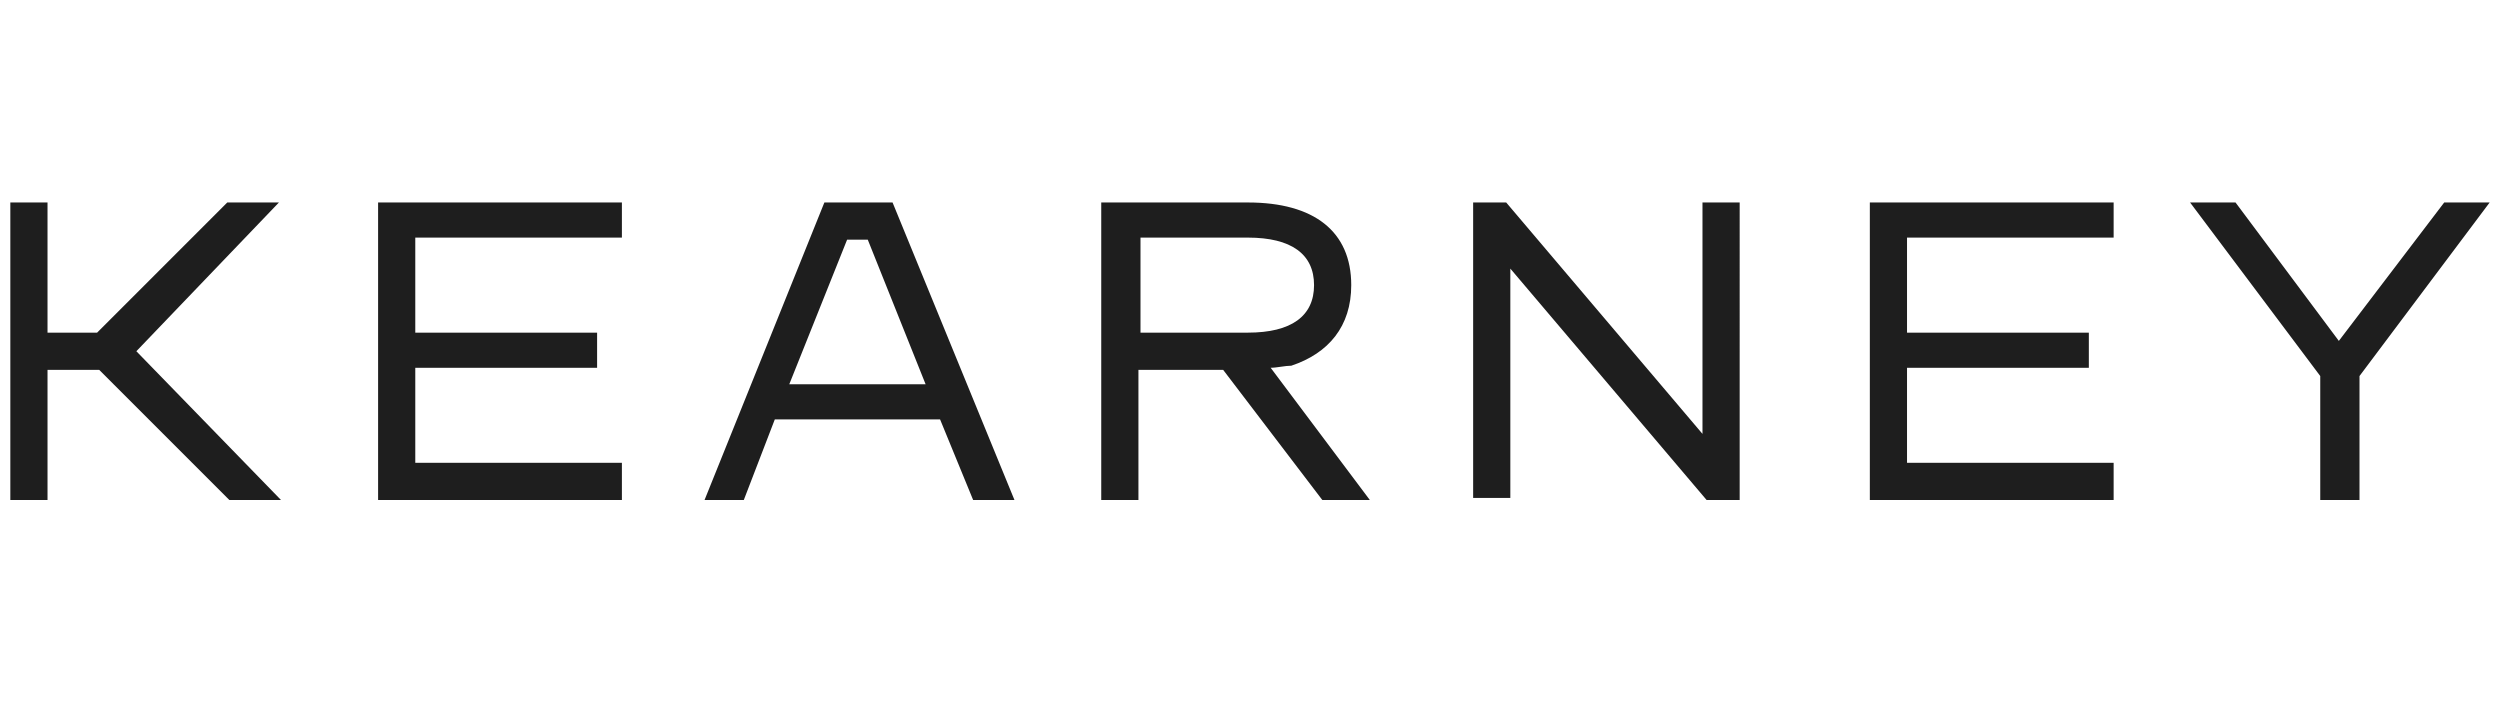 <?xml version="1.0" encoding="UTF-8"?> <!-- Generator: Adobe Illustrator 28.6.0, SVG Export Plug-In . SVG Version: 9.03 Build 54939) --> <svg xmlns:v="https://vecta.io/nano" xmlns="http://www.w3.org/2000/svg" xmlns:xlink="http://www.w3.org/1999/xlink" version="1.0" id="Layer_1" x="0px" y="0px" viewBox="0 0 121 34" xml:space="preserve"> <path fill="#1E1E1E" d="M43.2,9.8h-3.3l-5.8,14.4H36l1.5-3.9h8l1.6,3.9h2L43.2,9.8z M38.2,18.6l2.8-7h1l2.8,7L38.2,18.6z M114.2,18.2v6h-1.9v-6L106,9.8h2.2l5,6.7l5.1-6.7h2.2L114.2,18.2z M30.1,24.2H18.3V9.8h11.8v1.7h-10v4.6h8.8v1.7h-8.8v4.6h10V24.2z M102.3,24.2H90.5V9.8h11.8v1.7h-10v4.6h8.8v1.7h-8.8v4.6h10L102.3,24.2z M84.2,24.2h-1.6L73.1,13v11.1h-1.8V9.8h1.6L82.4,21V9.8 h1.8L84.2,24.2z M13.5,9.8h-2.5l-6.3,6.3H2.3V9.8H0.5v14.4h1.8v-6.3h2.5l6.3,6.3h2.5l-7-7.2L13.5,9.8z M66.3,24.2l-4.8-6.4 c0.3,0,0.7-0.1,1-0.1c1.8-0.6,2.9-1.9,2.9-3.9c0-2.6-1.8-4-5-4h-7.1v14.4h1.8v-6.3h4.1l4.8,6.3H66.3z M55.2,11.5h5.2 c2.1,0,3.2,0.8,3.2,2.3s-1.1,2.3-3.2,2.3h-5.2L55.2,11.5z"></path> </svg> 